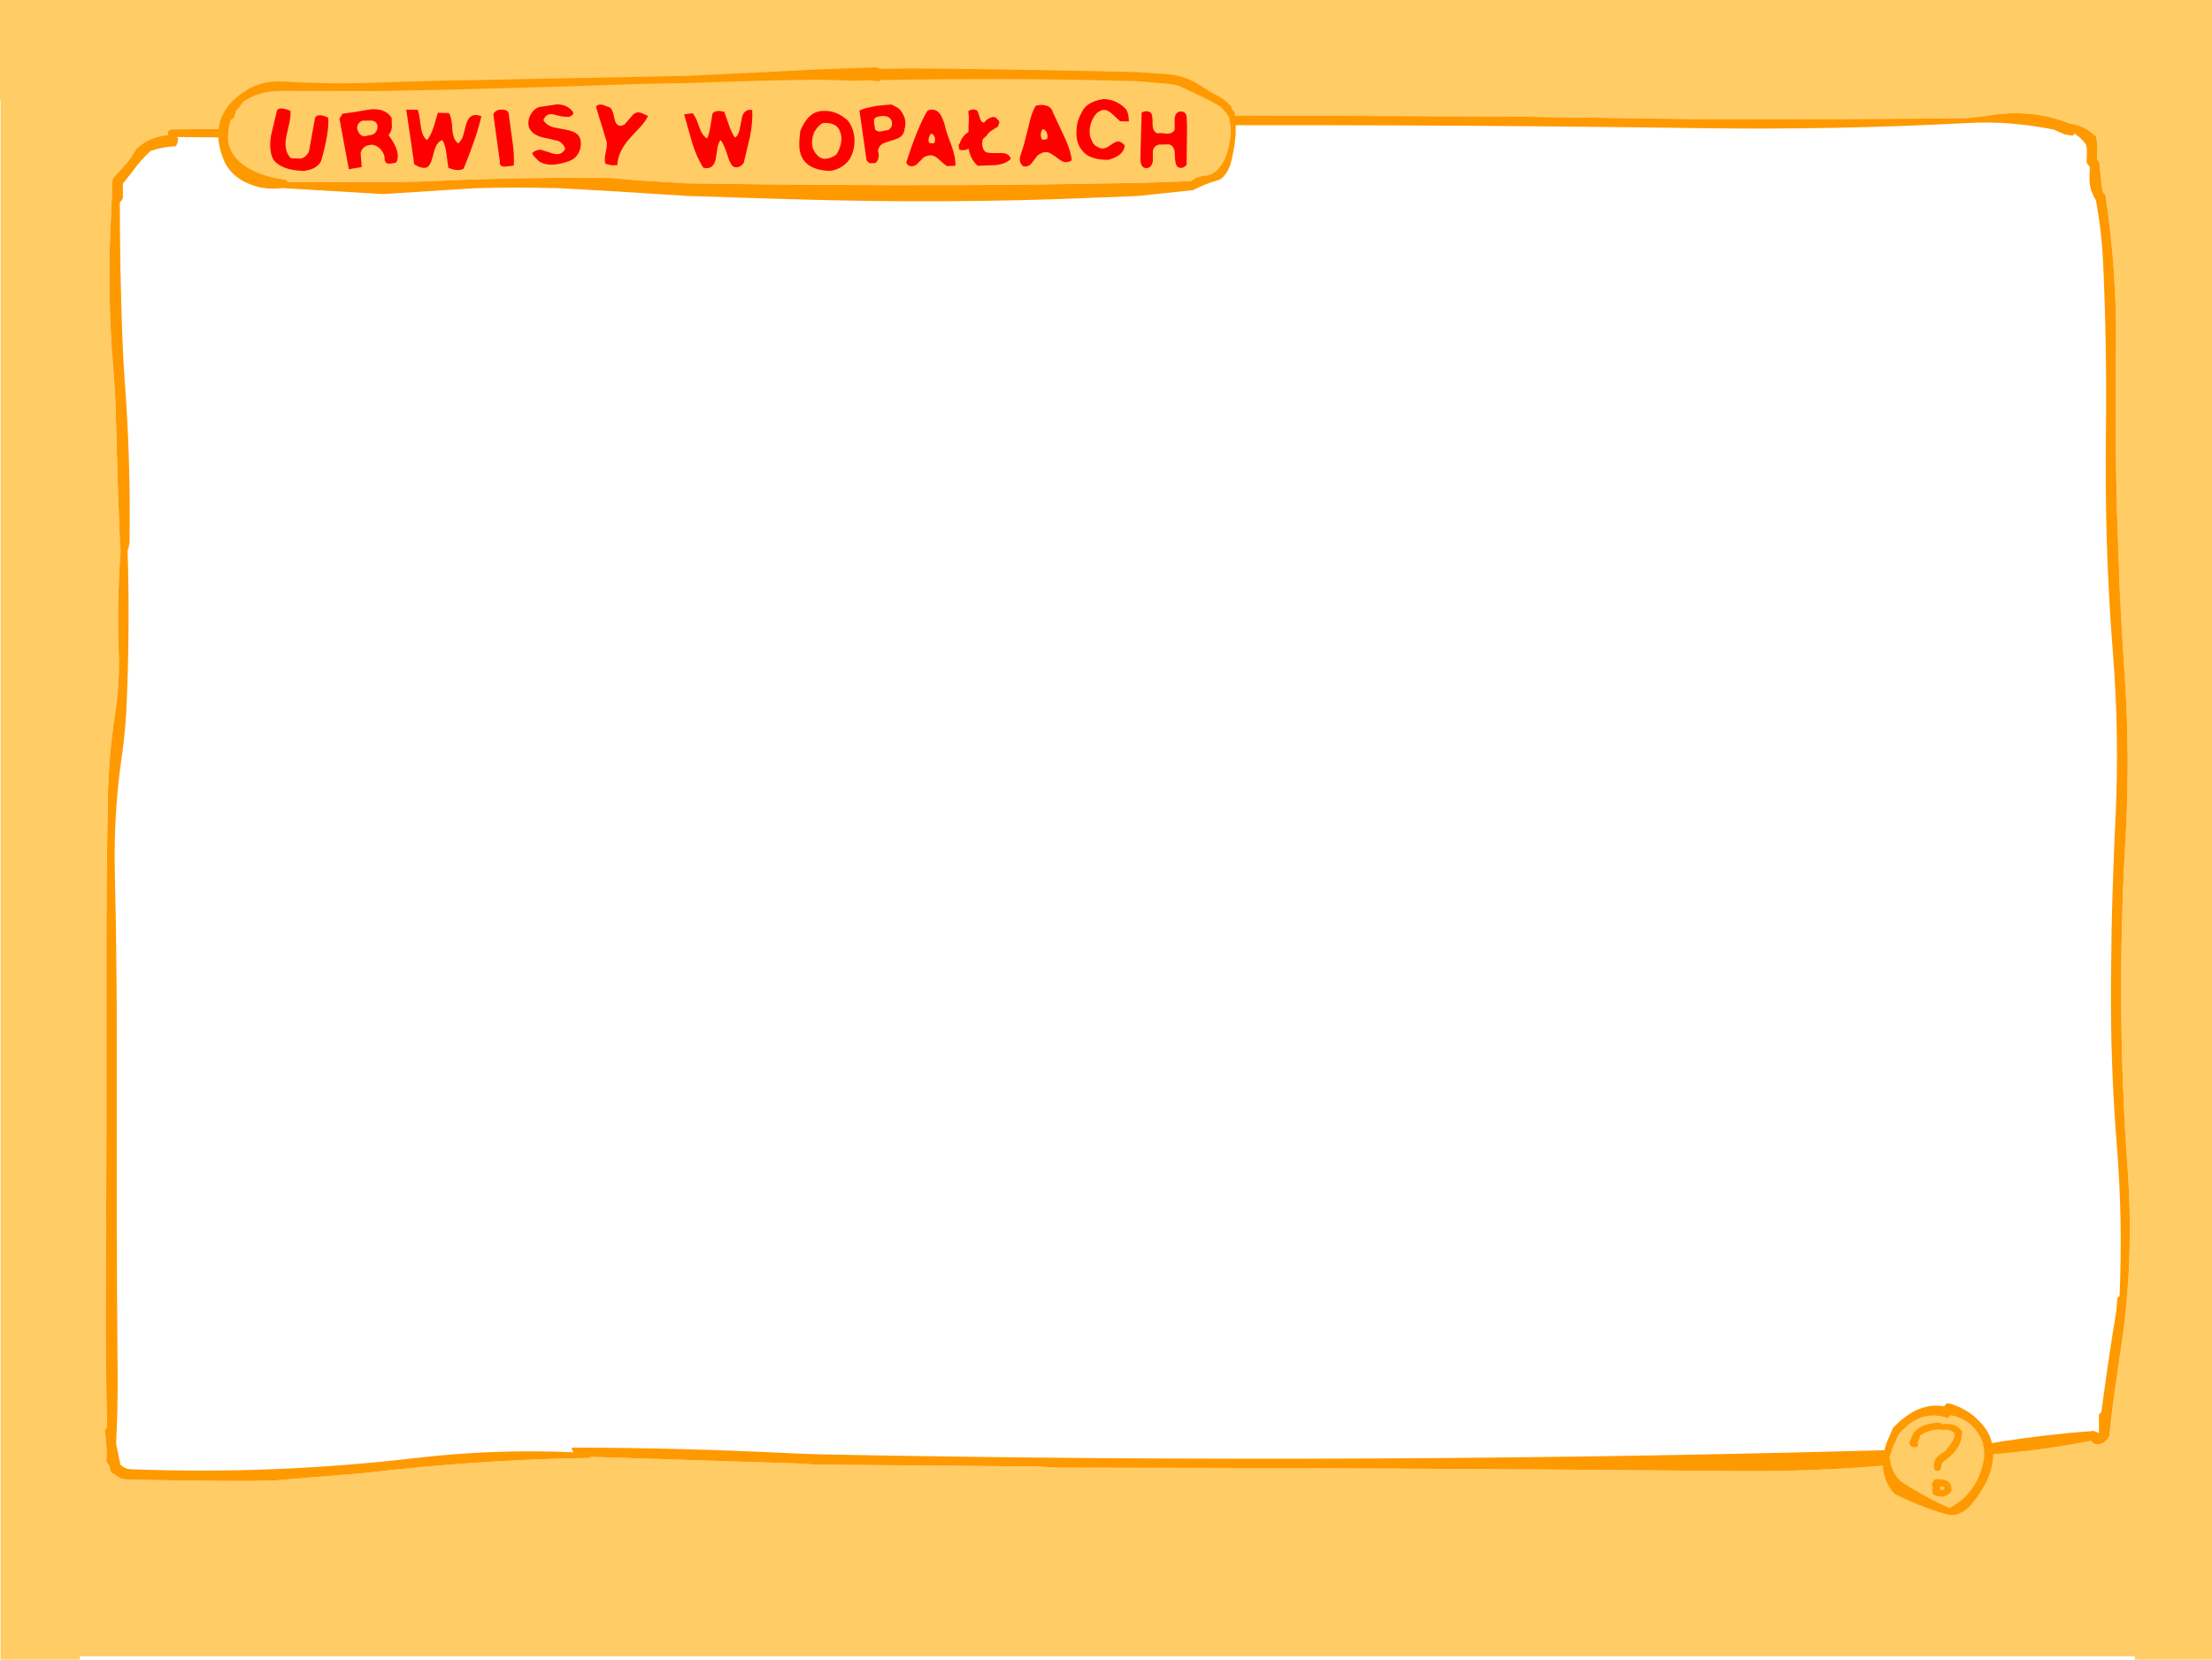 <?xml version="1.0" encoding="UTF-8" standalone="no"?>
<svg xmlns:xlink="http://www.w3.org/1999/xlink" height="599.65px" width="799.25px" xmlns="http://www.w3.org/2000/svg">
  <g transform="matrix(1.0, 0.0, 0.0, 1.0, 0.25, 0.0)">
    <path d="M747.6 44.65 L747.55 44.6 Q733.2 38.9 716.75 42.0 L710.25 42.7 Q662.65 43.2 615.15 43.0 L610.15 43.0 544.35 42.1 543.25 42.1 Q456.7 41.7 370.2 41.6 L370.0 41.65 368.0 41.95 202.1 42.55 Q182.8 42.6 163.85 44.8 L154.5 45.8 150.4 46.0 61.65 46.75 Q61.35 46.7 61.05 47.0 L60.5 47.5 60.4 47.65 60.35 47.85 60.55 48.8 60.5 48.8 Q53.45 49.4 48.85 54.0 L48.75 54.15 Q47.4 56.75 45.5 58.95 L40.55 64.5 40.4 64.85 40.0 75.4 Q38.25 105.4 40.8 134.75 41.4 142.3 41.6 149.75 42.2 174.35 43.2 198.5 L43.35 198.85 Q42.0 216.65 42.65 235.55 43.05 246.85 41.35 257.85 39.0 272.85 38.75 288.05 38.15 318.05 38.2 348.1 L38.2 408.15 38.0 467.45 Q37.85 491.8 38.45 515.95 L38.3 516.0 Q38.15 516.0 38.1 516.1 37.5 516.65 37.65 517.5 38.5 522.65 38.2 528.0 L38.3 528.3 38.85 529.05 39.35 529.65 39.45 530.35 39.9 531.95 40.05 532.1 40.2 532.25 Q41.05 532.55 41.7 533.1 43.25 534.4 45.3 534.5 L45.35 534.5 Q68.4 535.1 91.5 535.05 L99.3 534.85 131.35 532.2 Q172.2 527.4 212.6 526.75 L212.85 526.7 213.05 526.45 213.1 526.35 289.7 528.8 292.15 529.0 292.2 529.0 294.7 529.15 294.75 529.15 375.45 529.85 377.3 530.0 381.25 530.25 Q505.05 530.35 628.95 531.5 662.95 531.75 696.5 527.95 L723.1 525.15 Q739.9 523.65 755.3 520.55 756.75 522.8 759.95 521.2 L760.0 521.1 761.35 519.75 761.85 518.9 761.9 518.8 Q762.85 508.9 764.4 499.05 L764.45 498.6 766.75 482.5 766.85 481.95 Q770.7 452.7 768.55 422.7 766.35 392.85 766.2 362.6 766.1 348.65 766.45 334.8 766.8 319.05 767.75 303.35 769.45 273.55 767.45 244.0 766.4 229.0 765.7 214.0 L764.65 184.7 Q763.85 155.15 764.3 125.45 764.65 97.6 760.5 70.55 L760.3 70.25 759.65 69.6 Q759.1 67.5 758.95 65.3 L758.25 58.55 758.1 58.3 757.45 57.65 757.55 54.15 Q757.65 51.75 757.15 49.55 L757.0 49.25 756.15 48.5 Q752.55 45.3 747.6 44.65 M771.1 599.65 L771.1 598.4 28.6 598.4 28.6 599.65 -0.05 599.65 -0.05 36.3 -0.25 36.3 -0.25 0.0 799.0 0.0 799.0 599.65 771.1 599.65" fill="#ffcc66" fill-rule="evenodd" stroke="none"/>
    <path d="M741.65 46.8 Q726.0 43.6 710.65 44.45 662.4 47.0 614.0 46.3 392.9 43.2 172.25 48.95 L154.3 49.5 154.25 49.5 153.0 49.6 152.95 49.6 150.1 49.85 Q106.9 50.0 63.7 49.5 L64.0 49.85 64.1 50.15 63.85 51.7 63.4 52.7 63.25 52.8 63.05 52.85 Q58.35 53.05 54.15 54.55 50.35 58.05 47.55 62.05 L44.15 66.35 44.15 69.85 44.15 70.65 44.15 71.4 44.1 71.6 43.7 72.4 43.05 73.15 Q43.05 97.4 43.95 121.6 44.2 129.05 44.75 136.65 47.0 166.1 46.55 196.0 L46.55 196.05 46.1 198.4 45.95 198.6 45.85 198.65 Q46.75 227.55 45.4 256.75 45.0 264.3 43.95 271.9 40.7 293.6 41.25 316.05 41.95 346.05 41.95 376.1 L41.95 436.15 Q41.95 466.2 42.25 496.25 42.35 509.0 41.7 521.65 L43.15 528.65 43.25 529.2 Q44.9 530.75 47.05 530.85 98.6 532.8 149.8 526.8 178.3 523.45 206.95 524.7 L206.4 523.75 206.3 523.4 206.5 523.1 Q206.6 523.0 206.8 523.0 247.05 523.1 288.35 525.2 L295.8 525.45 Q495.7 529.4 695.25 523.55 L709.75 522.4 718.45 521.55 718.5 521.55 721.75 521.0 721.75 521.05 722.9 520.8 Q739.8 518.2 756.1 517.0 L756.25 517.0 757.85 517.65 758.15 517.6 758.15 515.0 758.15 511.2 758.2 511.0 758.35 510.8 759.0 510.25 760.55 499.05 Q761.7 490.8 763.0 482.5 L764.45 473.6 764.8 469.2 764.85 469.0 764.95 468.8 765.6 468.25 Q766.8 440.8 764.6 413.7 762.25 384.25 762.5 354.4 L762.75 334.8 Q763.2 314.9 764.15 295.05 765.55 265.45 763.2 235.85 762.3 224.95 761.75 214.0 760.75 195.35 760.65 176.5 760.55 165.25 760.7 153.95 761.0 124.0 759.65 94.65 759.1 83.35 757.05 72.3 754.55 68.4 754.75 63.85 L754.85 60.3 754.4 59.7 754.35 59.65 753.8 58.95 753.7 58.65 753.8 55.6 Q753.9 53.8 753.45 52.15 751.7 49.8 749.3 48.25 L749.0 48.65 Q748.75 49.05 748.4 49.0 L745.9 48.6 742.35 47.05 741.65 46.8 M747.6 44.65 Q752.55 45.3 756.15 48.5 L757.0 49.25 757.15 49.55 Q757.65 51.75 757.55 54.15 L757.45 57.65 758.1 58.3 758.25 58.55 758.95 65.3 Q759.1 67.5 759.65 69.6 L760.3 70.25 760.5 70.55 Q764.65 97.6 764.3 125.45 763.85 155.15 764.65 184.7 L765.7 214.0 Q766.4 229.0 767.45 244.0 769.45 273.55 767.75 303.35 766.8 319.05 766.45 334.8 766.1 348.65 766.2 362.6 766.35 392.85 768.55 422.7 770.7 452.7 766.85 481.95 L766.75 482.5 764.45 498.6 764.4 499.05 Q762.85 508.9 761.9 518.8 L761.85 518.9 761.35 519.75 760.0 521.1 759.95 521.2 Q756.75 522.8 755.3 520.55 739.9 523.65 723.1 525.15 L696.5 527.95 Q662.95 531.75 628.95 531.5 505.05 530.35 381.25 530.25 L377.3 530.0 375.45 529.85 294.75 529.15 294.7 529.15 292.2 529.0 292.15 529.0 289.7 528.8 213.1 526.35 213.05 526.45 212.85 526.7 212.6 526.75 Q172.2 527.4 131.35 532.2 L99.3 534.85 91.5 535.05 Q68.4 535.1 45.35 534.5 L45.3 534.5 Q43.25 534.4 41.7 533.1 41.05 532.55 40.2 532.25 L40.05 532.1 39.9 531.95 39.45 530.35 39.35 529.65 38.85 529.05 38.3 528.3 38.2 528.0 Q38.5 522.65 37.65 517.5 37.5 516.65 38.1 516.1 38.15 516.0 38.3 516.0 L38.45 515.95 Q37.85 491.8 38.0 467.45 L38.2 408.15 38.2 348.1 Q38.15 318.05 38.75 288.05 39.0 272.85 41.35 257.85 43.05 246.85 42.65 235.55 42.0 216.65 43.35 198.85 L43.2 198.5 Q42.2 174.35 41.6 149.75 41.4 142.3 40.8 134.75 38.25 105.4 40.0 75.4 L40.4 64.85 40.55 64.5 45.5 58.95 Q47.4 56.75 48.75 54.15 L48.85 54.0 Q53.45 49.4 60.5 48.8 L60.55 48.8 60.35 47.85 60.4 47.65 60.5 47.5 61.05 47.0 Q61.35 46.7 61.65 46.75 L150.4 46.0 154.5 45.8 163.85 44.8 Q182.8 42.6 202.1 42.55 L368.0 41.95 370.0 41.65 370.2 41.6 Q456.7 41.7 543.25 42.1 L544.35 42.1 610.15 43.0 615.15 43.0 Q662.65 43.2 710.25 42.7 L716.75 42.0 Q733.2 38.9 747.55 44.6 L747.6 44.65" fill="#ff9900" fill-rule="evenodd" stroke="none"/>
    <path d="M422.55 30.35 Q424.95 30.6 427.35 31.75 431.7 33.75 436.05 35.9 438.0 36.85 439.95 38.05 442.3 39.6 444.05 42.7 L444.05 43.15 444.15 43.65 Q444.6 46.05 444.4 48.65 L443.95 51.75 Q443.05 56.8 440.75 60.0 438.45 63.15 435.35 63.45 432.5 63.6 430.0 65.45 L410.95 66.1 400.5 66.25 Q349.35 67.25 292.75 66.75 L274.8 66.6 248.3 66.25 229.55 65.15 220.85 64.3 200.7 64.25 Q186.0 64.35 171.4 64.8 L151.35 65.6 141.75 65.8 136.1 65.75 136.05 65.75 103.65 65.75 103.6 65.5 103.3 65.0 102.1 64.75 Q96.45 64.05 91.6 61.8 79.0 55.9 83.15 43.25 84.15 42.85 84.5 41.9 L84.95 40.35 85.1 39.85 86.0 38.95 87.15 37.45 87.4 36.9 Q93.45 32.7 101.45 32.85 L135.7 32.9 162.15 32.4 171.05 32.15 200.3 31.35 222.25 30.6 Q235.3 30.15 248.3 30.0 L274.35 29.15 Q285.35 28.9 296.25 28.8 L308.7 29.15 314.45 29.0 314.75 29.1 317.05 29.35 317.7 29.2 317.9 28.95 Q364.1 28.05 410.5 29.3 L422.55 30.35" fill="#ffcc66" fill-rule="evenodd" stroke="none"/>
    <path d="M422.55 30.35 L410.5 29.3 Q364.1 28.05 317.9 28.95 L317.7 29.2 317.05 29.35 314.75 29.1 314.45 29.0 308.7 29.15 296.25 28.8 Q285.35 28.9 274.35 29.15 L248.3 30.0 Q235.3 30.15 222.25 30.6 L200.3 31.35 171.05 32.15 162.15 32.4 135.7 32.9 101.45 32.85 Q93.45 32.7 87.4 36.9 L87.15 37.45 86.0 38.95 85.1 39.85 84.95 40.35 84.5 41.9 Q84.15 42.85 83.15 43.25 79.0 55.9 91.6 61.8 96.45 64.05 102.1 64.75 L103.3 65.0 103.6 65.5 103.65 65.75 136.05 65.75 136.1 65.75 141.75 65.8 151.35 65.6 171.4 64.8 Q186.0 64.35 200.7 64.25 L220.85 64.3 229.55 65.15 248.3 66.25 274.8 66.6 292.75 66.75 Q349.35 67.25 400.5 66.25 L410.95 66.1 430.0 65.45 Q432.5 63.6 435.35 63.45 438.45 63.15 440.75 60.0 443.05 56.8 443.95 51.75 L444.4 48.65 Q444.6 46.05 444.15 43.65 L444.05 43.15 444.05 42.7 Q442.3 39.6 439.95 38.05 438.0 36.85 436.05 35.9 431.7 33.75 427.35 31.75 424.95 30.6 422.55 30.35 M444.6 38.45 L444.8 38.9 Q445.05 40.0 445.8 40.45 L446.25 44.95 446.25 48.4 Q445.85 52.9 444.85 57.45 443.85 62.15 441.1 64.5 L440.2 65.0 Q435.4 66.3 430.8 68.7 L411.0 70.8 397.25 71.35 Q342.4 73.75 284.95 71.95 L274.85 71.65 248.3 70.8 218.1 68.9 200.75 67.95 199.95 67.95 Q185.6 67.6 171.45 68.0 L138.35 70.1 136.15 70.0 136.1 70.0 101.75 67.95 101.7 67.95 Q94.7 68.9 88.45 65.85 82.7 63.05 80.5 57.6 74.3 42.05 88.3 32.9 94.3 29.0 102.15 29.45 118.95 30.5 135.65 29.85 L135.7 29.85 140.3 29.7 162.15 29.05 171.0 28.95 200.3 28.35 211.8 28.15 248.3 27.4 256.6 27.0 274.35 26.15 296.2 25.05 316.0 24.35 317.55 24.65 317.65 24.85 Q328.4 24.65 339.3 24.8 374.9 25.2 410.5 26.05 L421.95 26.85 Q428.25 27.35 434.2 31.35 437.15 33.35 440.25 34.95 442.55 36.15 444.6 38.45" fill="#ff9900" fill-rule="evenodd" stroke="none"/>
    <path d="M104.3 44.45 L103.25 49.05 Q102.1 54.55 104.9 57.2 L108.6 57.3 Q110.65 56.55 111.4 54.65 L113.6 42.5 Q114.85 40.75 118.35 42.55 118.75 47.6 115.9 57.8 114.7 61.05 109.6 61.75 101.35 61.55 98.45 57.55 96.8 54.2 97.7 48.9 L99.8 40.0 Q100.6 38.35 104.7 40.05 104.85 41.85 104.3 44.45" fill="#ff0000" fill-rule="evenodd" stroke="none"/>
    <path d="M130.7 43.6 Q129.65 43.95 129.05 45.05 128.55 46.25 129.05 47.3 130.35 50.05 132.7 48.9 134.35 48.95 135.35 47.95 136.3 46.95 136.15 45.3 135.75 43.7 133.9 43.55 L130.7 43.6 M133.35 39.55 Q139.0 38.95 141.25 42.6 L141.35 45.9 Q141.15 47.65 140.15 48.85 144.9 55.1 142.9 58.75 L140.5 59.15 Q139.15 59.2 138.75 57.9 138.85 55.8 137.55 54.25 136.3 52.65 134.35 52.3 130.65 52.35 130.05 55.35 L130.45 60.35 125.8 61.15 122.4 42.85 123.5 41.1 128.35 40.4 133.35 39.55" fill="#ff0000" fill-rule="evenodd" stroke="none"/>
    <path d="M173.65 42.0 Q172.4 48.25 167.3 60.9 165.6 62.1 161.75 60.65 L161.05 55.5 Q160.7 52.4 159.6 50.6 157.95 51.1 157.0 53.45 L155.8 57.6 Q155.15 59.9 154.0 60.45 152.45 61.15 149.45 59.4 L146.55 39.6 150.7 39.7 Q151.15 40.7 151.8 45.7 152.25 49.3 154.05 50.65 155.35 49.1 156.4 46.0 L157.95 40.75 161.95 40.85 Q162.95 42.25 163.2 46.7 163.45 50.55 165.3 51.8 166.55 50.9 167.2 48.7 L168.2 44.8 Q169.55 40.35 173.65 42.0" fill="#ff0000" fill-rule="evenodd" stroke="none"/>
    <path d="M183.65 41.9 L184.9 50.95 Q185.7 56.5 185.35 59.85 L182.1 60.2 Q180.15 60.3 180.35 58.2 L178.0 41.3 Q178.7 39.6 181.15 39.6 183.8 39.65 183.65 41.9" fill="#ff0000" fill-rule="evenodd" stroke="none"/>
    <path d="M202.65 42.05 L200.15 41.45 Q197.1 40.65 196.1 43.4 197.05 45.15 199.65 46.0 L204.45 46.9 Q207.25 47.45 208.45 48.6 210.0 50.1 209.5 53.4 208.5 57.45 204.6 58.45 198.15 60.6 194.6 58.35 192.15 56.1 192.05 55.3 193.4 54.05 195.15 54.1 L198.35 55.1 Q200.35 55.8 201.35 55.7 202.95 55.6 204.0 53.8 203.4 51.8 201.4 50.9 L197.55 50.0 Q192.0 49.15 190.85 45.9 190.3 43.75 191.35 41.65 192.35 39.6 194.4 38.7 L201.1 37.7 Q204.9 37.8 206.8 40.5 207.25 41.6 205.2 42.25 L202.65 42.05" fill="#ff0000" fill-rule="evenodd" stroke="none"/>
    <path d="M231.9 41.0 L233.9 41.9 Q233.05 43.75 230.95 46.05 L227.4 49.85 Q223.0 54.75 222.8 59.65 L220.7 59.7 218.55 59.2 Q218.0 57.9 218.55 55.4 219.2 52.4 219.0 51.35 L215.1 38.6 Q215.8 37.45 217.6 37.9 L220.3 38.95 Q220.9 39.55 221.35 41.05 L221.95 43.6 Q222.9 46.4 225.45 44.95 L228.1 41.85 Q229.7 39.9 231.9 41.0" fill="#ff0000" fill-rule="evenodd" stroke="none"/>
    <path d="M426.0 40.35 Q428.05 40.0 428.5 42.05 L428.65 45.8 428.5 59.6 Q426.8 61.3 425.25 60.3 424.3 59.4 424.25 55.9 424.3 52.85 422.2 52.15 L418.5 52.25 Q416.4 52.75 416.3 54.8 L416.3 58.2 Q416.0 60.05 414.7 60.65 411.85 61.25 411.8 57.45 L412.25 40.7 Q413.95 39.7 415.55 40.7 416.3 41.55 416.2 44.8 416.2 47.55 417.9 48.15 L419.6 48.1 421.4 48.3 Q423.45 48.3 424.2 46.9 L424.2 42.85 Q424.4 40.6 426.0 40.35 M377.9 38.2 L378.45 38.4 Q379.85 39.1 380.2 40.65 L384.2 49.15 Q386.6 54.2 387.0 57.9 385.45 58.95 383.9 58.4 383.05 58.1 381.2 56.65 379.4 55.3 378.3 55.0 376.6 54.7 374.7 56.1 L372.55 58.9 Q371.3 60.45 369.55 60.1 367.75 58.75 368.4 56.4 L369.65 52.5 371.5 45.25 Q372.4 40.9 373.85 38.45 L374.05 38.2 Q376.2 37.65 377.9 38.2 M392.3 38.3 Q394.45 36.4 398.55 35.8 402.35 35.95 405.25 38.2 L406.2 39.05 Q407.6 40.35 407.65 43.9 L404.45 43.8 402.05 41.55 Q400.5 40.1 399.5 39.85 397.9 39.35 396.05 40.85 394.5 42.5 393.8 44.95 393.15 47.35 393.7 49.6 L394.65 51.65 Q395.35 52.7 396.2 53.0 397.6 54.0 399.1 53.5 399.85 53.3 401.45 52.15 402.8 51.2 403.6 51.1 404.9 51.05 406.15 52.55 405.85 56.2 400.25 57.75 393.5 57.8 390.9 54.55 388.5 51.75 388.7 47.5 388.75 43.7 390.75 40.35 391.3 39.2 392.3 38.3 M321.85 43.5 Q320.85 41.35 317.1 42.1 L316.65 42.25 Q315.4 42.5 315.55 44.15 L315.95 46.75 Q316.6 47.65 318.0 47.5 L318.2 47.45 320.75 46.95 Q322.65 45.65 321.85 43.5 M376.55 46.65 Q375.85 47.35 375.8 48.55 375.75 49.6 376.35 50.5 L378.05 50.3 Q378.45 49.15 378.05 48.1 377.6 46.85 376.55 46.65 M321.85 37.75 L323.95 38.85 324.1 38.9 Q325.7 40.15 326.5 42.3 327.25 44.45 326.6 46.65 326.4 48.55 324.95 49.55 324.0 50.2 321.9 50.75 L318.75 51.85 318.65 51.95 Q317.25 52.75 317.0 54.45 317.85 57.25 316.1 58.9 L314.05 58.95 Q313.05 58.5 312.8 57.55 L310.3 39.95 Q311.4 39.4 312.9 39.0 L316.5 38.25 321.85 37.75 M339.2 40.95 Q340.1 41.95 341.1 45.05 341.3 46.8 343.5 52.45 345.1 56.95 344.95 59.9 L341.95 60.0 Q341.2 59.65 339.55 58.1 338.0 56.6 337.05 56.3 335.45 55.75 333.5 56.85 L330.95 59.45 Q329.45 60.5 327.85 59.7 L327.2 58.75 Q331.35 45.75 334.9 39.95 337.55 38.95 339.2 40.95 M352.75 39.9 Q353.1 40.25 353.9 42.85 354.25 44.15 355.3 44.35 356.3 42.9 358.25 42.3 L358.25 42.25 359.15 42.35 359.7 42.55 360.25 43.25 360.7 43.7 360.8 43.95 360.8 44.25 360.8 44.5 360.5 45.1 360.4 45.65 357.3 47.65 357.15 47.9 357.0 48.1 356.6 48.3 356.55 48.6 356.45 48.85 354.9 50.2 Q354.1 52.95 355.7 54.8 356.7 55.5 360.9 55.3 364.25 55.1 365.0 57.35 363.25 59.25 359.45 59.65 L353.0 59.9 Q350.35 57.5 349.75 53.7 348.5 54.55 346.45 54.1 346.15 53.45 346.2 52.85 L346.15 52.3 346.3 52.05 346.6 51.7 346.75 51.15 346.9 50.85 Q347.85 48.8 349.7 47.7 L349.7 45.65 Q350.0 42.4 349.6 40.25 350.9 39.05 352.75 39.9 M306.1 43.55 Q308.35 46.5 308.5 50.55 308.6 54.3 306.75 57.5 304.2 61.05 299.7 61.75 293.4 61.55 290.7 58.55 288.8 56.45 288.6 53.3 288.4 51.25 288.95 47.2 292.05 39.85 297.5 40.1 301.9 39.85 306.1 43.55 M271.55 39.75 Q271.8 43.8 270.75 49.35 L268.5 58.75 Q267.85 59.9 266.7 60.3 265.35 60.75 264.35 59.9 263.3 58.65 262.35 55.3 261.25 52.05 260.15 50.6 259.3 51.5 258.95 53.6 L258.4 57.25 Q257.6 61.5 253.9 60.6 251.5 57.0 249.8 51.4 L246.95 41.35 249.95 40.9 Q251.1 41.95 252.35 45.8 253.5 49.1 255.25 50.05 256.0 48.45 256.45 45.6 L257.2 41.0 Q258.3 39.6 261.45 40.4 L263.15 45.25 Q264.15 48.15 265.35 49.75 266.55 48.9 266.95 47.0 L267.65 43.45 Q268.2 39.2 271.55 39.75 M335.55 51.7 L337.2 51.8 Q337.8 50.85 337.55 49.75 337.2 48.65 336.35 48.25 335.55 48.8 335.35 49.9 335.05 50.9 335.55 51.7 M347.4 52.8 L347.35 52.5 347.1 52.85 347.4 52.8 M293.95 47.7 Q291.8 53.15 295.35 56.4 297.8 58.6 302.0 55.85 304.65 51.2 303.35 47.7 302.3 44.3 297.5 44.4 295.85 44.65 293.95 47.7" fill="#ff0000" fill-rule="evenodd" stroke="none"/>
    <path d="M703.6 512.4 L703.8 512.15 704.5 511.35 Q713.05 512.9 716.2 521.45 717.05 524.0 716.65 526.85 714.6 539.45 704.1 544.9 695.55 541.0 687.65 536.0 683.15 533.0 682.4 526.35 683.2 523.9 684.3 521.55 L685.8 518.25 Q693.7 508.9 703.6 512.4" fill="#ffcc66" fill-rule="evenodd" stroke="none"/>
    <path d="M704.2 507.1 Q712.3 509.4 717.2 516.2 720.15 520.4 719.9 526.25 719.65 531.2 717.0 536.25 714.8 540.35 711.85 543.75 707.55 548.45 702.65 547.0 693.4 544.25 684.75 539.95 L683.85 539.25 Q678.75 533.0 680.55 524.45 681.0 522.25 681.9 520.15 L683.75 515.9 Q686.75 512.65 690.4 510.45 696.05 507.05 702.25 508.1 L702.5 507.7 702.9 507.3 703.2 507.05 703.5 507.0 704.2 507.15 704.2 507.1 M703.6 512.4 Q693.7 508.9 685.8 518.25 L684.3 521.55 Q683.2 523.9 682.4 526.35 683.15 533.0 687.65 536.0 695.55 541.0 704.1 544.9 714.6 539.45 716.65 526.85 717.05 524.0 716.2 521.45 713.05 512.9 704.5 511.35 L703.8 512.15 703.6 512.4" fill="#ff9900" fill-rule="evenodd" stroke="none"/>
    <path d="M691.05 517.8 Q693.3 515.05 697.6 514.3 L698.25 514.25 Q700.6 513.6 701.8 514.65 L701.85 514.6 Q706.25 513.95 708.45 516.85 L708.7 517.15 Q708.75 523.2 702.8 527.4 701.85 528.0 701.25 528.9 701.35 529.75 700.95 530.7 L700.7 531.25 Q699.8 531.65 698.9 531.25 698.35 530.2 698.6 529.05 L698.65 528.5 Q698.65 527.75 699.2 527.0 700.4 525.4 702.3 524.6 703.95 522.8 705.2 520.8 706.05 519.5 706.05 518.0 704.65 516.25 701.7 516.6 L700.85 516.55 700.75 516.45 Q696.7 516.4 693.55 518.65 L693.4 519.25 Q692.9 520.3 692.6 521.5 L692.8 521.8 692.85 522.1 692.65 522.4 692.45 522.75 691.5 522.9 Q690.2 522.9 689.75 521.9 689.6 521.0 690.05 520.25 L691.0 518.1 691.05 517.8 M698.55 534.7 L699.0 534.55 699.65 534.45 699.65 534.4 Q705.2 534.35 704.85 538.3 L704.85 538.6 Q702.85 541.9 698.4 540.05 697.85 539.2 698.0 538.15 698.15 537.2 697.75 536.3 L698.05 535.65 698.2 535.35 698.55 534.7 M700.8 537.1 L700.75 537.45 700.75 537.75 Q700.7 538.45 701.7 538.4 702.25 538.0 702.3 537.45 701.5 536.85 700.8 537.1" fill="#ff9900" fill-rule="evenodd" stroke="none"/>
  </g>
</svg>
